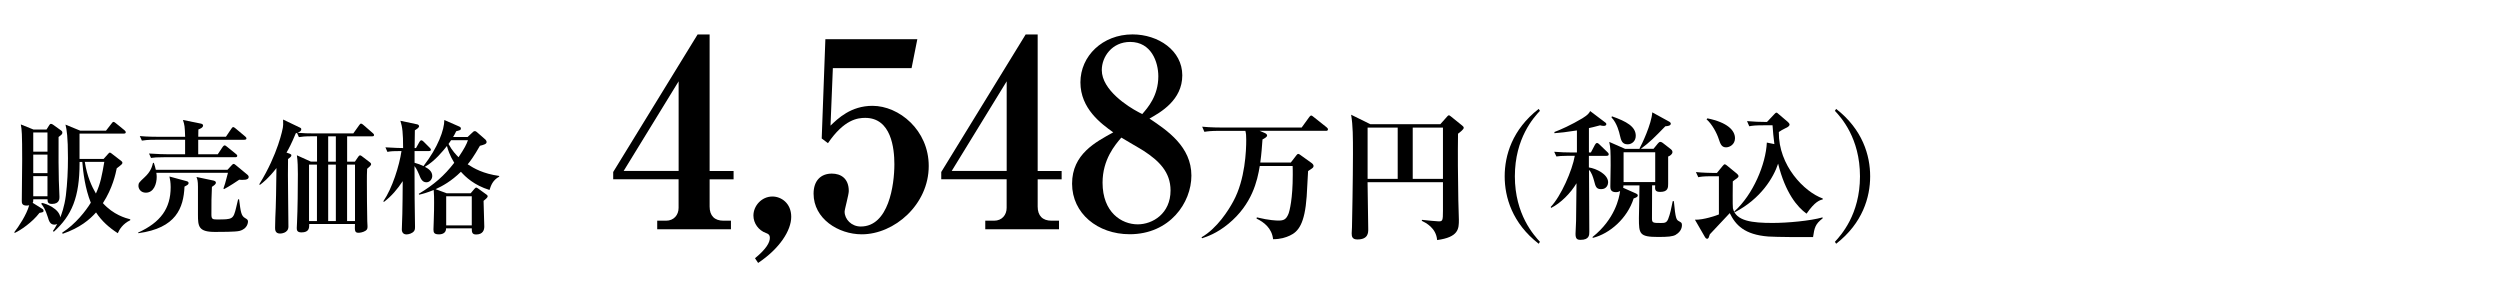 <?xml version="1.0" encoding="UTF-8"?>
<svg id="_レイヤー_2" data-name="レイヤー_2" xmlns="http://www.w3.org/2000/svg" viewBox="0 0 587.25 71.24">
  <defs>
    <style>
      .cls-1 {
        fill: none;
      }
    </style>
  </defs>
  <g id="_レイヤー_1-2" data-name="レイヤー_1">
    <g>
      <path d="M166.69,42.11v6.43c0,2.14,1.16,3.3,3.24,3.3h1.77v2.02h-17.32v-2.02h2.08c1.84,0,2.94-1.35,2.94-3v-6.73h-15.36v-1.71l19.83-32.31h2.82v32.07h5.63v1.96h-5.63ZM159.41,19.1l-12.91,21.05h12.91v-21.05Z"/>
      <path d="M178.08,61.76l-.73-1.1c2.69-2.2,3.49-3.73,3.49-4.77,0-.79-.43-.98-.92-1.16-1.71-.61-2.94-2.26-2.94-4.1,0-2.26,1.9-4.47,4.47-4.47,2.02,0,4.41,1.53,4.41,4.77s-2.75,7.47-7.77,10.83Z"/>
      <path d="M195.64,15.98l-.55,13.53c1.71-1.65,4.77-4.65,9.85-4.65,6.24,0,13.22,5.69,13.22,14.14,0,9.06-8.08,16.04-15.73,16.04-5.51,0-11.32-3.67-11.32-9.55,0-3.06,1.71-4.71,4.29-4.71,2.08,0,3.98,1.1,3.98,4.1,0,.86-.98,4.29-.98,4.84,0,1.77,1.59,3.49,3.79,3.49,6.55,0,7.9-9.73,7.9-14.63,0-3.73-.73-10.89-6.85-10.89-1.78,0-4.96.37-8.75,5.94l-1.47-1.1.86-23.32h21.6l-1.35,6.79h-18.48Z"/>
      <path d="M243.75,42.11v6.43c0,2.14,1.16,3.3,3.24,3.3h1.77v2.02h-17.32v-2.02h2.08c1.84,0,2.94-1.35,2.94-3v-6.73h-15.36v-1.71l19.83-32.31h2.82v32.07h5.63v1.96h-5.63ZM236.47,19.1l-12.91,21.05h12.91v-21.05Z"/>
      <path d="M265.36,55.02c-7.53,0-13.53-4.9-13.53-11.87s5.57-9.79,9.67-12.06c-2.82-2.02-7.71-5.57-7.71-11.75s5.2-11.26,12.24-11.26c6.06,0,11.69,3.79,11.69,9.61s-5.08,8.69-7.71,10.16c4.22,2.82,9.85,6.61,9.85,13.4,0,6.37-5.08,13.77-14.5,13.77ZM265.48,9.85c-4.28,0-6.67,3.49-6.67,6.61,0,4.71,6.24,8.63,8.57,9.85l.92.49c1.29-1.47,3.79-4.28,3.79-8.87,0-3.37-1.65-8.08-6.61-8.08ZM268.66,35.44c-.73-.49-4.41-2.57-5.26-3.12-1.47,1.71-4.41,5.14-4.41,10.59,0,6.98,4.47,9.79,8.26,9.79,3.49,0,7.71-2.51,7.71-7.96,0-4.35-2.75-6.98-6.3-9.3Z"/>
      <path d="M311.45,30.72h-15.58l1.15.49c.56.23.62.49.62.62,0,.39-.75.75-1.08.92-.13,1.7-.23,3.34-.52,5.43h7.17l1.31-1.7c.13-.16.26-.33.46-.33.13,0,.36.16.49.26l2.65,1.9c.26.2.43.43.43.66,0,.39-.13.46-1.28,1.21-.07.95-.29,5.37-.33,5.96-.46,6.45-1.96,8.28-3.96,9.2-.92.43-2.16.85-3.93.85-.29-2.62-2.19-4.03-3.89-4.84l.07-.29c2.95.72,4.65.75,5.07.75,1.18,0,1.8-.2,2.36-1.57.26-.65,1.01-3.54,1.01-9.16,0-.75,0-1.67-.03-2.09h-7.72c-.56,3.47-1.8,9-7.36,13.58-2.78,2.29-5.04,3.01-6.19,3.4l-.13-.23c3.7-2.13,6.35-6.38,7.46-8.44,2.81-5.14,3.04-11.95,3.04-14.43,0-1.11-.03-1.41-.2-2.13h-6.09c-2,0-2.72.1-3.54.23l-.52-1.21c1.96.2,4.29.2,4.65.2h18.72l1.73-2.39c.13-.2.33-.43.52-.43.16,0,.39.2.59.36l3.01,2.39c.2.16.33.33.33.49,0,.33-.29.36-.49.36Z"/>
      <path d="M342.49,31.41c-.07,4.42-.03,10.54.07,15.55.03.72.13,3.99.13,4.65,0,2.09,0,4.09-5.11,4.78-.23-2.85-2.62-4.03-3.6-4.52l.03-.23c.92.13,3.8.36,3.93.36.92,0,1.01-.16,1.01-2.49v-6.71h-17.71c0,1.73.16,9.46.16,11.06,0,.79,0,2.39-2.55,2.39-1.21,0-1.34-.69-1.34-1.44,0-.23.07-1.21.07-1.41.03-.75.23-11.91.23-17.22,0-4.03,0-6.61-.43-9.23l4.52,2.23h16.43l1.54-1.73c.1-.1.29-.36.46-.36s.26.1.52.29l2.59,2.09c.2.16.39.33.39.56,0,.36-.85,1.01-1.34,1.38ZM328.32,29.97h-7.07v12.04h7.07v-12.04ZM338.95,29.97h-7.1v12.04h7.1v-12.04Z"/>
      <path d="M361.44,57.26c-6.22-4.84-7.99-10.93-7.99-15.84s1.77-11,7.99-15.84l.29.46c-1.41,1.51-5.89,6.38-5.89,15.38s4.52,13.88,5.89,15.38l-.29.46Z"/>
      <path d="M377.39,36.61h-4.16v2.72c1.73.26,4.52,1.6,4.52,3.5,0,.43-.26,1.6-1.64,1.6-1.15,0-1.31-.59-1.67-2-.23-.85-.62-2-1.18-2.52,0,4.03.07,10.51.07,14.56,0,.72,0,1.87-2.06,1.87-.79,0-1.18-.23-1.18-1.41,0-.49.13-2.62.13-3.04.03-1.41.1-7.56.1-8.84-1.37,2.32-3.73,4.68-5.96,5.79l-.1-.23c2.42-2.52,5.07-8.58,5.66-12.01h-1.73c-1.41,0-1.93.07-2.59.16l-.52-1.11c1.47.13,2.95.16,3.7.16h1.64v-5.17c-2.42.39-4.03.56-5.3.65l.03-.29c1.28-.46,3.99-1.67,6.55-3.21,1.31-.82,1.57-1.18,1.83-1.7l3.6,2.72c.13.1.2.2.2.33,0,.43-.46.43-.62.43-.23,0-.52-.03-.85-.13-1.44.39-2,.52-2.62.65v5.73h.46l.95-1.8c.13-.23.29-.43.49-.43.26,0,.46.26.59.36l1.87,1.8c.2.16.29.33.29.49,0,.33-.26.36-.49.36ZM393.66,55.14c-.75.43-1.87.52-4.16.52-4.42,0-4.52-.72-4.52-4.45,0-1.21.16-6.58.13-7.66h-3.76c0,.2-.03.36-.07.56l3.08,1.37c.13.07.36.23.36.39,0,.33-.23.49-.98.75-1.47,4.65-5.6,8.28-9.59,9.26l-.07-.2c5.27-4.19,6.28-9.2,6.48-10.8-.23.13-.56.26-.98.26-1.31,0-1.31-.88-1.31-1.34,0-.75.07-4.22.07-4.94,0-3.5-.03-4.06-.33-5.53l3.73,1.64h3.5l-.13-.07c.52-.88,2.85-5.79,3.01-8.51l4.06,2.23c.1.07.29.23.29.42,0,.52-.79.59-1.28.62-2.55,2.62-3.63,3.73-5.76,5.3h2.98l1.01-1.24c.2-.26.39-.39.59-.39s.42.13.56.23l1.93,1.5c.13.1.36.33.36.66,0,.52-.62.92-1.01,1.05v6.38c0,.88,0,1.93-1.87,1.93-1.28,0-1.24-.62-1.18-1.54h-.72c0,1.24-.03,6.74-.03,7.86,0,.98.36.98,2.13.98.82,0,1.31-.03,1.67-.92.49-1.24.72-2.46,1.08-4.22h.26c.39,4.25.62,4.39,1.18,4.71.59.33.72.39.72.95,0,.39-.13,1.47-1.44,2.23ZM382.33,33.9c-1.31,0-1.54-.92-1.83-2.16-.13-.62-.66-2.82-1.96-4.16l.1-.26c3.44,1.21,5.6,2.42,5.6,4.58,0,1.28-.95,2-1.9,2ZM388.81,35.76h-7.43v7h7.43v-7Z"/>
      <path d="M425.9,55.69c-1.77.03-8.77,0-10.51-.13-5.63-.43-7.72-2.72-9.07-5.5-.13.13-3.9,4.16-4.68,4.98-.07.13-.23.72-.29.82-.07.1-.2.23-.33.23-.26,0-.46-.26-.52-.39l-2.36-4.09c2.03.07,5.11-1.01,5.63-1.24v-8.97h-1.83c-1.87,0-2.62.13-3.01.23l-.56-1.21c1.51.16,3.67.2,3.93.2h1.01l1.31-1.6c.23-.29.39-.43.52-.43s.33.13.52.29l2.32,1.9c.2.16.39.39.39.59s-.13.36-.46.59c-.39.26-.49.33-.88.65,0,.72-.07,5.86.03,6.32.69,3.01,4.52,3.44,9.33,3.44,3.44,0,8.9-.49,11.72-1.31l.03.23c-1.77,1.37-1.93,2.23-2.26,4.42ZM405.45,34.61c-1.08,0-1.34-.85-1.7-1.9-.46-1.44-1.57-3.54-2.88-4.68l.2-.23c4.68.95,6.48,2.81,6.48,4.68,0,1.41-1.21,2.13-2.09,2.13ZM424.36,50.19c-2.16-1.54-4.98-4.88-6.68-11.75-1.08,3.27-4.03,8.22-10.18,11.42l-.1-.2c4.39-3.93,7.4-11.1,7.63-16.17l1.77.36c-.26-2.13-.29-2.52-.43-4.42h-1.93c-2,0-2.72.07-3.54.23l-.52-1.21c1.54.13,3.11.2,4.68.2l1.7-1.8c.2-.2.33-.39.56-.39.13,0,.26.16.39.26l2.23,1.9c.07.07.43.39.43.62,0,.39-.52.69-.92.85-.75.36-1.11.59-1.6.92-.1,7.89,5.99,14.07,10.31,15.61v.23c-.69.16-1.8.46-3.8,3.34Z"/>
      <path d="M431.31,57.26l-.29-.46c1.38-1.51,5.89-6.38,5.89-15.38s-4.48-13.88-5.89-15.38l.29-.46c6.22,4.84,7.99,10.93,7.99,15.84s-1.77,11-7.99,15.84Z"/>
    </g>
    <g>
      <path d="M13.76,32.17c-.03,5.05,0,7.43.06,10.25.03.61.15,3.28.15,3.83,0,.41,0,1.65-1.74,1.65-.93,0-1.07-.38-1.07-1.1h-3.34c0,.58-.03.64-.15.84l2.18,1.36c.12.06.38.2.38.52,0,.29-.09.32-.96.49-1.71,2.24-4.5,4.12-5.8,4.7l-.12-.15c1.04-1.33,2.9-4.12,3.51-6.36-.17.06-.35.09-.61.09-1.13,0-1.13-.67-1.13-1.07,0-1.51.09-8.27.09-9.63,0-6.27-.09-7.14-.32-8.36l2.96,1.19h3.08l.67-1.07c.09-.15.23-.26.38-.26.12,0,.32.09.44.17l1.94,1.39c.12.09.29.23.29.49,0,.38-.17.49-.87,1.02ZM11.15,31.12h-3.34v4.5h3.34v-4.5ZM11.15,36.32h-3.34v4.35h3.34v-4.35ZM11.15,41.37h-3.34v4.73h3.34v-4.73ZM30.6,51.73c-1.77.84-2.58,2.21-2.93,3.05-2.03-1.31-3.74-2.81-5.11-4.88-1.51,1.68-3.74,3.6-7.84,5.02l-.12-.26c3.16-2.03,5.57-5.14,6.73-7.05-1.33-3.31-1.8-7.08-2-9.58h-.64v.26c0,8.07-1.83,12.33-6.07,16.17l-.17-.23c.26-.38.52-.73.99-1.63-.15.09-.35.17-.67.17-1.02,0-1.28-.9-1.54-1.77-.61-1.94-1.13-2.61-1.54-3.11l.15-.23c1.02.17,4.09,1.39,4.32,3.4.26-.64.96-2.44,1.31-5.14.35-2.9.49-5.86.49-8.79,0-4.99-.29-6.67-.58-7.86l3.45,1.42h6.07l1.31-1.68c.2-.26.29-.38.46-.38.15,0,.26.09.55.32l2.03,1.65c.12.12.29.29.29.46,0,.29-.26.32-.44.32h-10.42v5.95h5.66l1.04-1.16c.17-.17.26-.32.41-.32s.23.06.41.2l2.29,1.77c.12.09.26.23.26.41,0,.29-.12.38-1.33,1.31-.26,1.28-.96,4.64-3.25,8.18,2.47,2.73,5.31,3.51,6.44,3.8l-.03.2ZM19.92,38.03c.55,3.48,1.68,5.86,2.61,7.43,1.1-2.38,1.42-4.3,1.97-7.43h-4.59Z"/>
      <path d="M43.34,43.84c-.23,4.99-1.94,9.75-10.85,10.94l-.06-.14c5.31-2.41,7.66-5.69,7.66-10.68,0-1.13-.15-1.86-.29-2.5l3.83,1.04c.35.09.67.17.67.49,0,.35-.23.46-.96.84ZM56.2,42.21c-.35.26-2.52,1.68-3.57,2.21l-.15-.12c.23-.61.46-1.31,1.07-3.71h-16.83c.06.32.09.64.09.96,0,1.62-.67,3.71-2.55,3.71-1.22,0-1.74-.93-1.74-1.6s.15-.81,1.42-2c1.51-1.39,1.77-2.52,2-3.4h.2c.2.58.32,1.04.46,1.63h16.83l.99-1.07c.17-.17.29-.32.46-.32.12,0,.26.06.55.32l2.64,2.18c.23.17.35.41.35.58,0,.78-1.39.7-2.23.64ZM57.44,32.84h-10.88v3.4h4.59l1.16-1.74c.09-.12.29-.35.46-.35.15,0,.23.06.52.29l2.15,1.74c.12.09.29.23.29.43,0,.26-.23.32-.44.32h-16.69c-1.77,0-2.41.06-3.13.17l-.46-1.04c1.77.14,3.8.17,4.12.17h4.35v-3.4h-7.02c-1.77,0-2.41.09-3.13.2l-.49-1.07c1.77.17,3.83.17,4.15.17h6.5c-.09-2.5-.12-2.73-.52-3.95l4.15.84c.17.03.58.12.58.46,0,.52-.78.81-1.1.93-.03,1.04-.03,1.36-.03,1.71h6.5l1.28-1.89c.09-.15.26-.38.44-.38.12,0,.23.06.55.32l2.26,1.89c.15.15.29.26.29.46,0,.26-.26.29-.44.29ZM56.22,54.25c-.87.23-4.47.23-5.72.23-3.89,0-4-1.31-4-4.09v-6.53c0-1.39-.15-1.77-.35-2.29l3.98.84c.2.06.58.15.58.49,0,.38-.41.64-.93.99-.12,2.9-.12,3.05-.12,6.5,0,1.04.26,1.16,1.22,1.16,3.8,0,3.92,0,4.61-2.87.32-1.36.35-1.51.44-1.86h.23c.38,2.99.49,3.89,1.42,4.41.52.29.67.46.67.81,0,.06,0,1.71-2.03,2.21Z"/>
      <path d="M87.4,32.02h-5.86v5.95h1.83l.73-1.07c.23-.35.38-.41.49-.41s.32.12.41.2l1.94,1.48c.12.09.23.23.23.41,0,.29-.49.7-.93,1.07-.06,1.28-.06,1.65-.06,3.05,0,1.74.03,7.46.09,9.26,0,.17.06,1.02.06,1.16,0,.44,0,.81-.49,1.1-.61.38-1.36.46-1.62.46-.9,0-.9-.49-.84-2.06h-10.74c0,.9,0,1.97-1.83,1.97-1.04,0-1.1-.55-1.1-1.04,0-.26.03-.93.06-1.28.15-3.11.2-8.13.2-11.38,0-1.39-.03-3.05-.23-4.41l3.28,1.48h1.45v-5.95h-1.13c-1.77,0-2.41.09-3.13.2l-.44-.99-.29.09c-.99,2.41-1.68,3.69-2.18,4.53l.73.26c.29.12.41.2.41.38,0,.26-.17.43-.78.87-.09,4.41.09,11.46.09,15.88,0,1.63-1.92,1.63-1.97,1.63-1.16,0-1.16-.93-1.16-1.36,0-1.31.09-3.4.15-4.7.06-2,.09-2.76.17-9.32-1.86,2.41-3.22,3.45-3.89,3.95l-.15-.14c4.44-7.14,5.51-13.12,5.54-13.29.09-.55.09-.7.06-1.92l3.95,1.89c.15.06.32.14.32.41,0,.35-.32.58-.87.81,1.31.12,2.64.15,3.98.15h9.11l1.39-1.95c.2-.29.29-.35.44-.35s.23.06.52.29l2.23,1.94c.17.15.29.26.29.46,0,.26-.23.29-.44.29ZM74.45,38.67h-1.86v13.26h1.86v-13.26ZM78.89,32.02h-1.8v5.95h1.8v-5.95ZM78.89,38.67h-1.8v13.26h1.8v-13.26ZM83.39,38.67h-1.86v13.26h1.86v-13.26Z"/>
      <path d="M114.97,44.62c-3.63-1.13-5.6-3.05-6.7-4.27-2.26,2.23-4.38,3.37-5.95,4.09l2.61.96h5.63l.84-.99c.09-.09.32-.35.44-.35s.23.06.44.2l1.92,1.39c.09.06.35.23.35.43,0,.17,0,.35-.96,1.1,0,.41.17,5.78.17,6.04,0,.81-.32,1.86-1.92,1.86-.96,0-1.02-.55-1.02-1.45h-6.04c.03.99-.73,1.42-1.65,1.42-1.13,0-1.31-.38-1.31-1.16,0-.26.06-1.45.06-1.71.09-2.18.09-3.83.09-4.56,0-.99,0-2-.09-2.99-1.65.67-2.64.93-3.42,1.1l-.09-.2c3.6-2.18,5.95-4.21,8.33-7.29-1.07-1.74-1.51-3.16-1.71-3.95-.9,1.13-2.81,3.54-5.19,4.9.67.35,1.74.96,1.74,2.15,0,.67-.52,1.48-1.39,1.48-1.02,0-1.39-1.02-1.68-1.77-.15-.32-.58-1.42-1.1-2.03,0,2.29,0,4.44.03,7.66,0,1.83.09,4.76.09,6.59,0,.58-.03.96-.55,1.33-.64.44-1.31.46-1.48.46-.64,0-1.07-.41-1.07-1.16,0-.58.12-3.13.12-3.66.06-2.12.06-4.56.09-7.69-1.22,1.86-2.64,3.54-4.41,4.88l-.15-.14c2.12-3.08,3.77-8.39,4.27-11.81-1.77,0-2.44.03-3.31.2l-.46-1.07c1.83.14,4,.17,4.15.17,0-3.54-.17-4.96-.64-6.41l3.95.84c.15.03.44.17.44.44,0,.38-.75.81-.99.96-.03.67-.06,3.57-.06,4.18h.32l.81-1.45c.09-.15.26-.38.44-.38s.41.17.55.32l1.42,1.42c.2.2.29.32.29.46,0,.26-.23.32-.44.32h-3.4v2.76c.84.23,1.45.46,2.09.78,3.42-4.41,4.9-8.53,4.9-10.83l3.45,1.51c.35.15.44.29.44.49,0,.35-.12.38-1.1.64-.29.61-.44.87-.73,1.36h3.4l1.31-1.22c.09-.09.23-.17.38-.17s.32.06.46.2l2.06,1.8c.09.09.26.35.26.55,0,.49-.58.64-1.57.9-1.45,2.55-2.32,3.69-2.87,4.35,1.48.96,3.63,2.21,7.4,2.73v.17c-1.54.84-1.94,2.09-2.26,3.08ZM110.82,46.1h-6.01v6.85h6.01v-6.85ZM105.97,32.92c-.15.2-.29.44-.61.9.87,1.63,1.8,2.55,2.35,3.11,1.39-2.06,1.89-3.05,2.21-4h-3.95Z"/>
    </g>
    <rect class="cls-1" y="8.08" width="587.25" height="53.67"/>
  </g>
</svg>